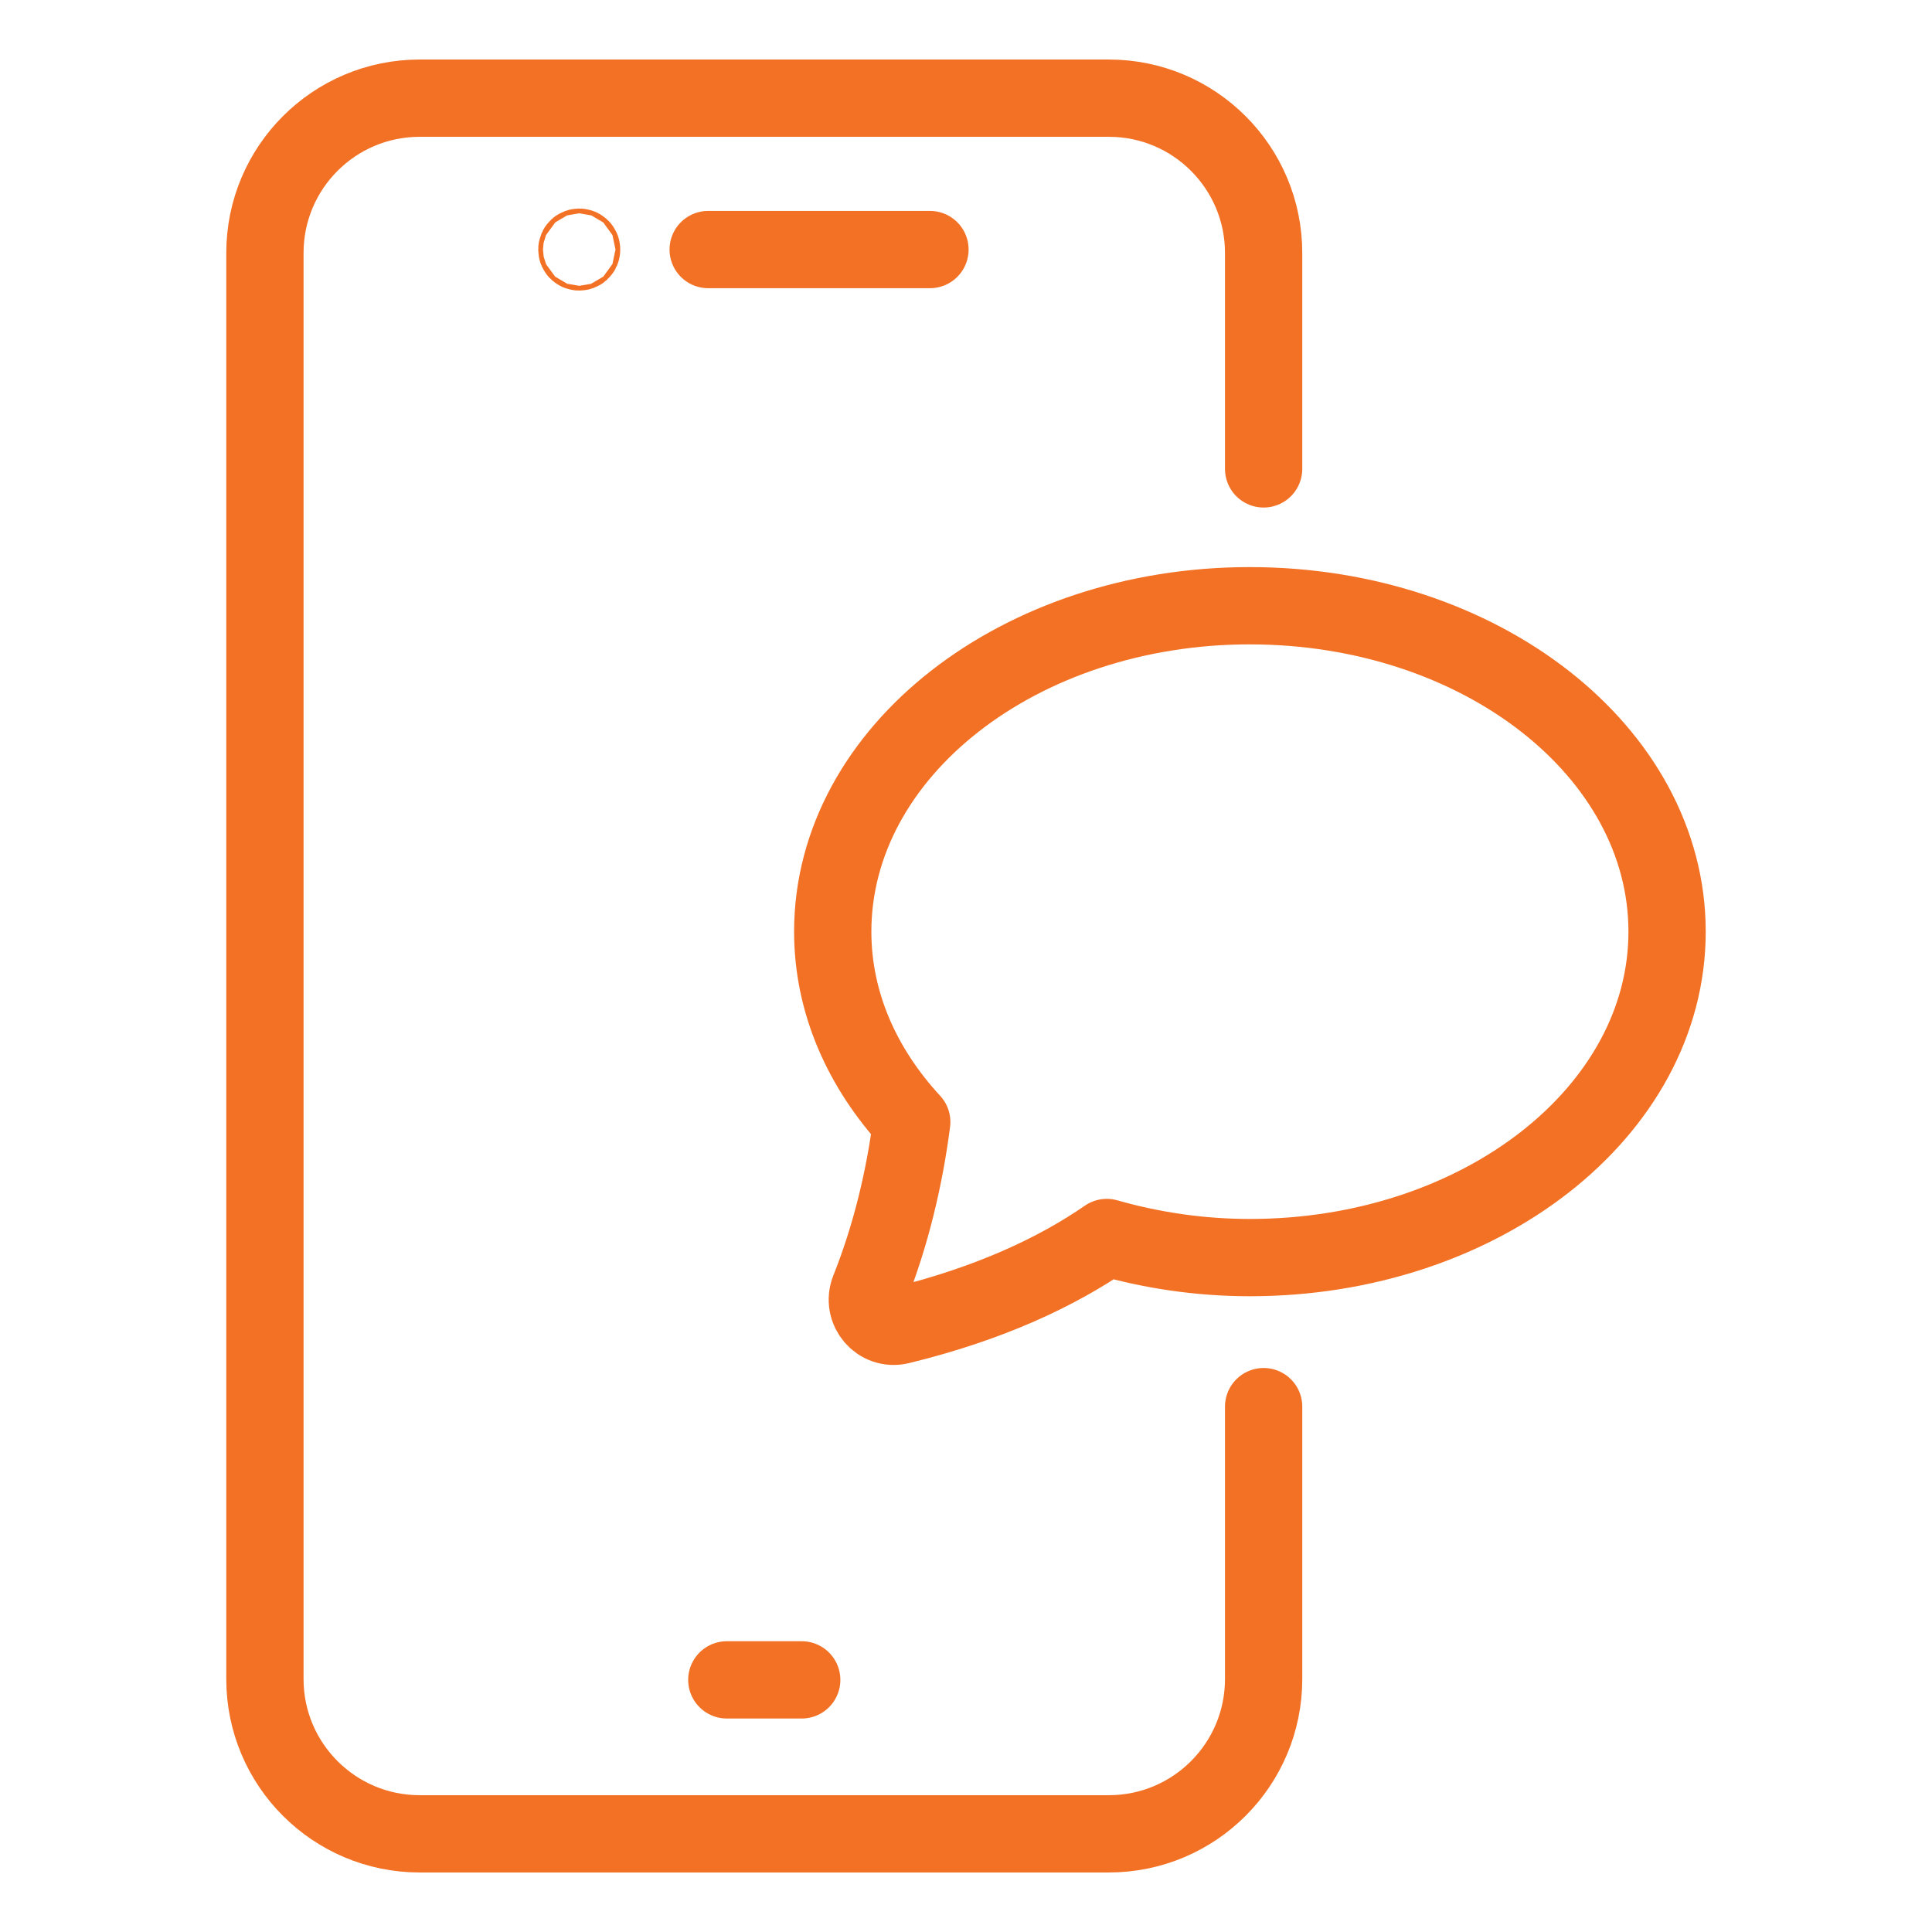 <?xml version="1.0" encoding="UTF-8"?>
<svg id="Layer_1" data-name="Layer 1" xmlns="http://www.w3.org/2000/svg" viewBox="0 0 100 100">
  <defs>
    <style>
      .cls-1 {
        fill: none;
        stroke: #f27125;
        stroke-linecap: round;
        stroke-linejoin: round;
        stroke-width: 4px;
      }
    </style>
  </defs>
  <line class="cls-1" x1="41.497" y1="86.95" x2="37.62" y2="86.95"/>
  <line class="cls-1" x1="48.135" y1="12.917" x2="36.655" y2="12.917"/>
  <circle class="cls-1" cx="29.981" cy="12.917" r=".123"/>
  <path class="cls-1" d="m65.405,72.807v14.101c0,4.424-3.587,8.011-8.011,8.011H21.723c-4.424,0-8.011-3.587-8.011-8.011V13.092c0-4.424,3.587-8.011,8.011-8.011h35.671c4.424,0,8.011,3.587,8.011,8.011v11.178"/>
  <path class="cls-1" d="m64.695,31.352c-11.925,0-21.593,7.553-21.593,16.87,0,3.682,1.527,7.078,4.09,9.852-.369,2.863-1.075,5.87-2.197,8.674-.416,1.04.501,2.126,1.586,1.862,4.665-1.135,8.153-2.793,10.706-4.558,2.314.661,4.801,1.041,7.408,1.041,11.925,0,21.593-7.553,21.593-16.87s-9.668-16.87-21.593-16.87Z"/>
</svg>